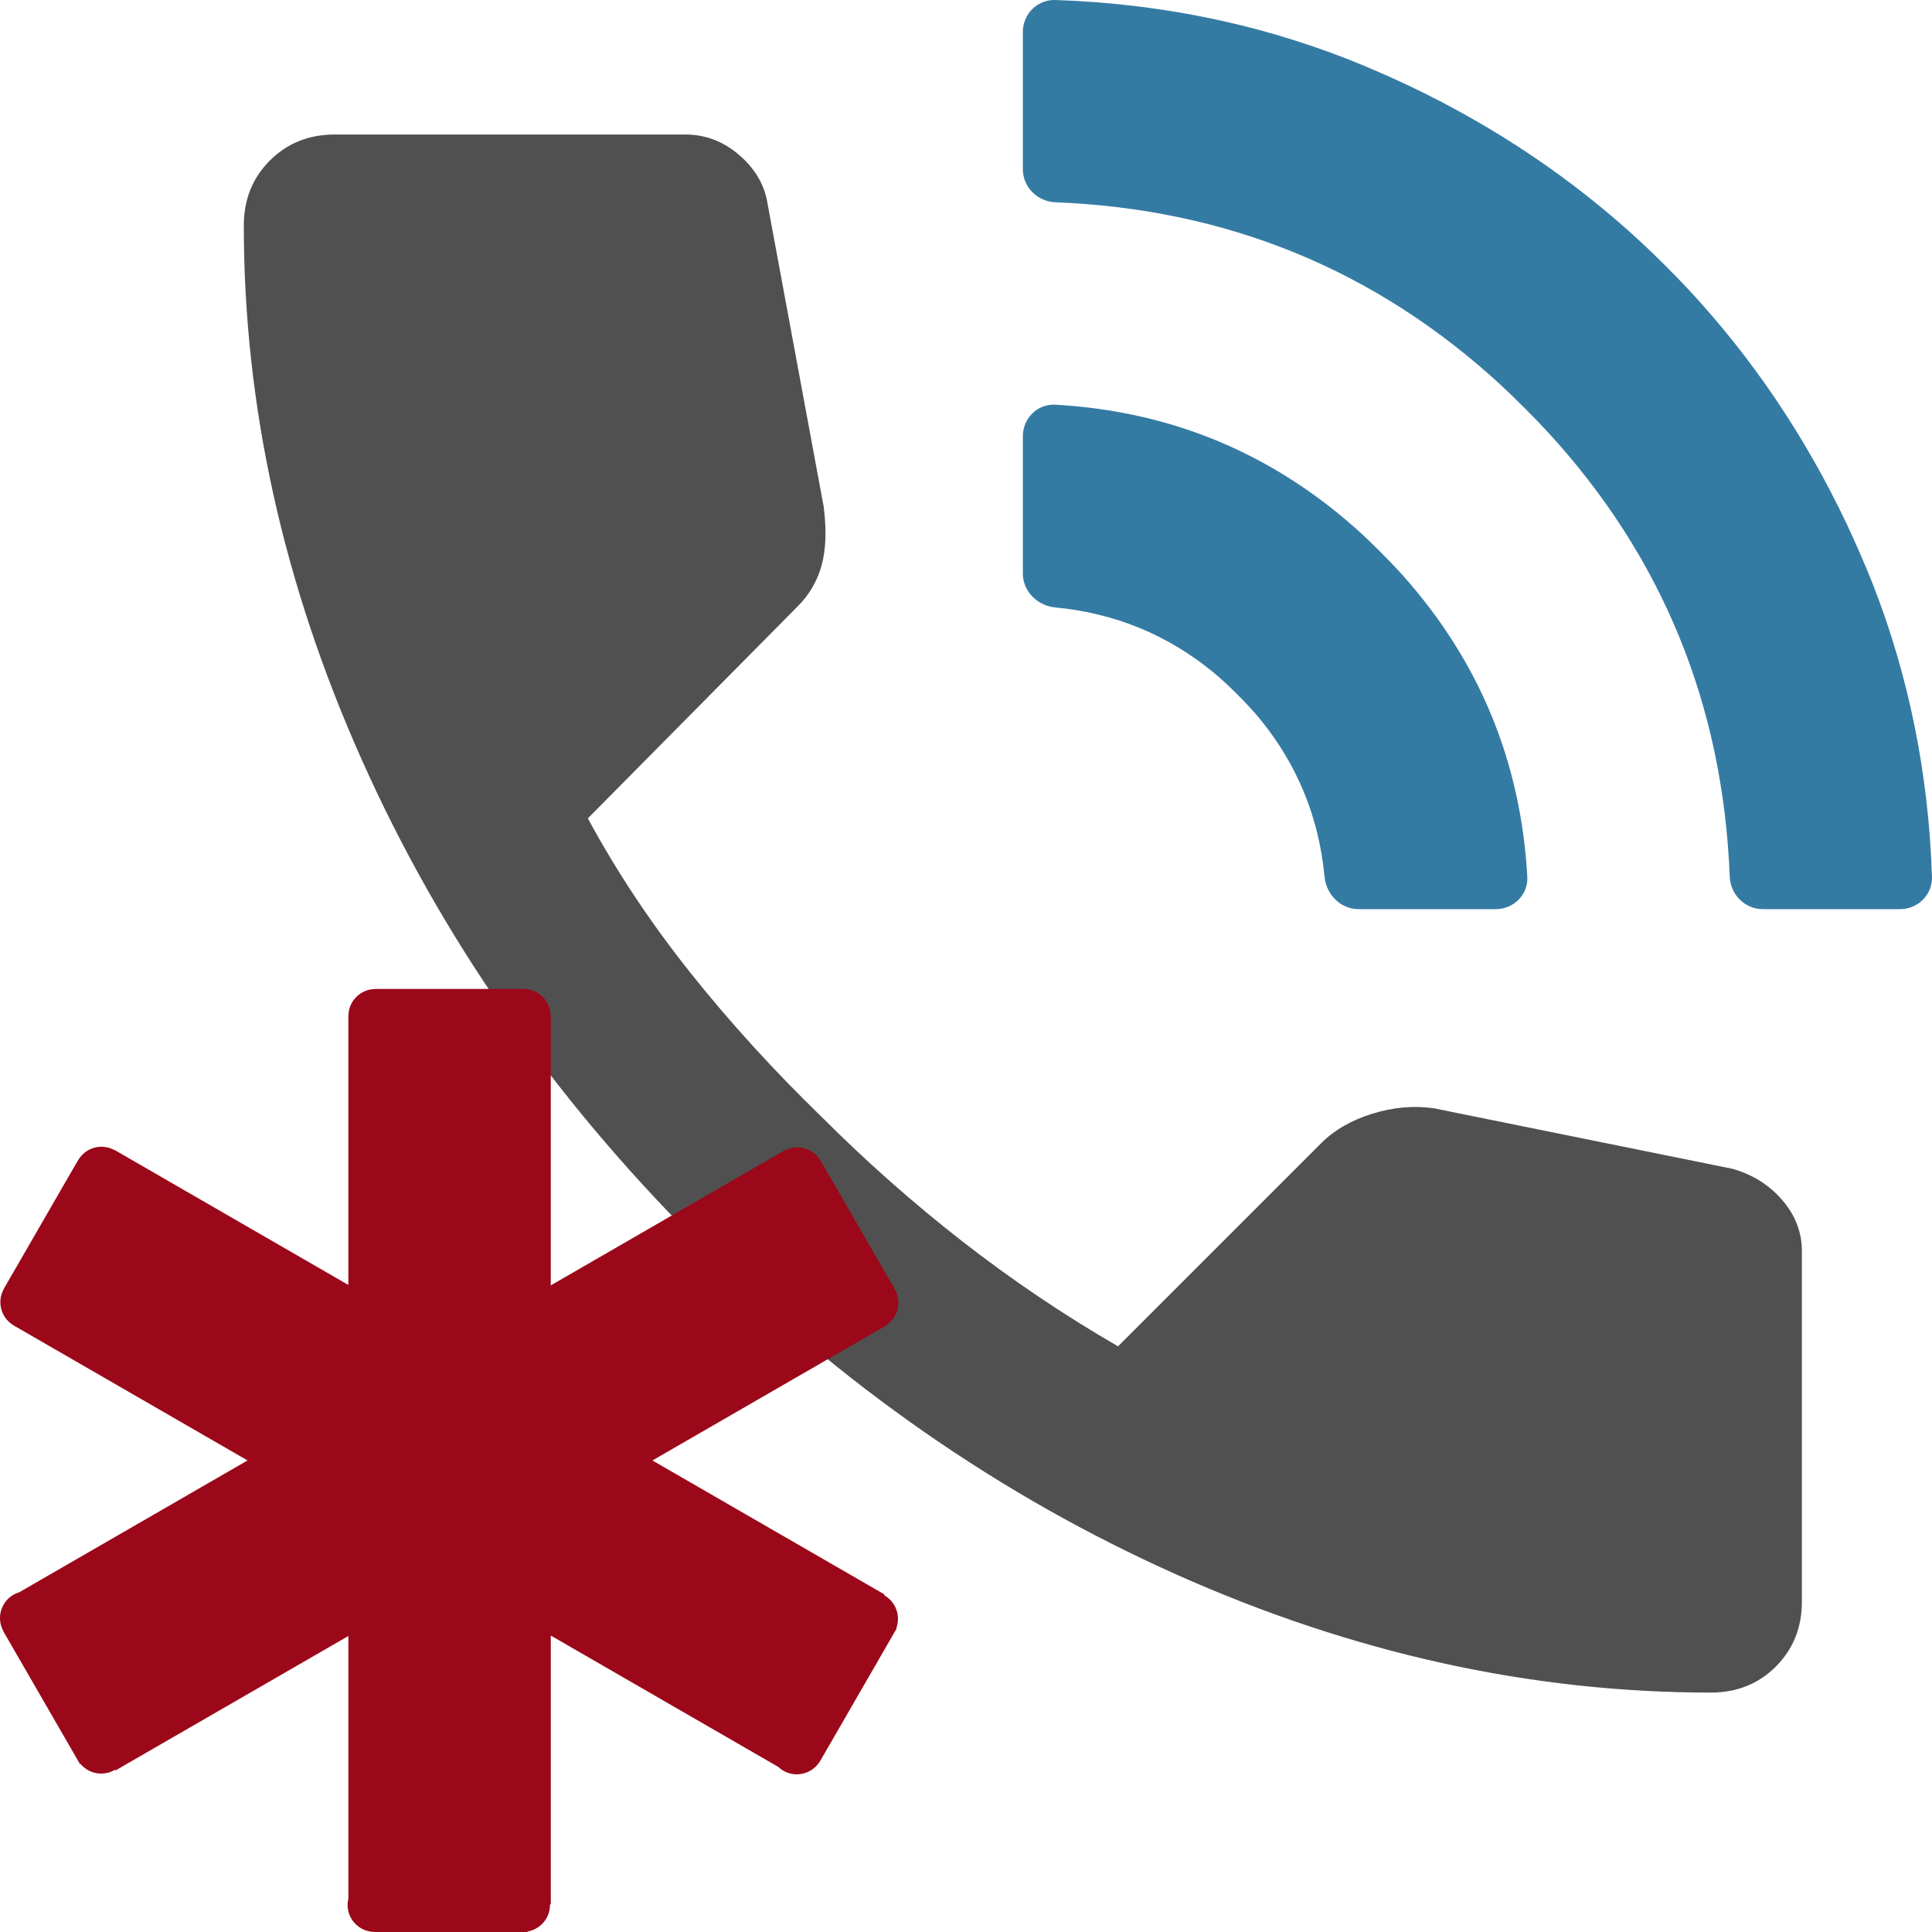 <?xml version="1.0" encoding="UTF-8" standalone="no"?>
<svg xmlns="http://www.w3.org/2000/svg" xmlns:svg="http://www.w3.org/2000/svg" height="24" viewBox="0 -960 960 960" width="24" version="1.1">
  <path fill="#505050" d="m 166.345,-893.162 c -12.903,0 -23.656,4.335 -32.258,12.937 -8.602,8.602 -12.937,19.355 -12.937,32.258 0,89.606 19.568,178.086 58.636,265.541 39.068,87.455 94.394,167.059 166.079,238.743 71.685,71.685 151.289,127.011 238.744,166.079 87.455,39.068 175.936,58.636 265.542,58.636 12.903,0 23.656,-4.335 32.258,-12.937 8.602,-8.602 12.937,-19.355 12.937,-32.258 v -174.143 c 0,-9.319 -3.209,-17.759 -9.661,-25.286 -6.452,-7.527 -14.746,-12.758 -24.782,-15.625 l -148.354,-30.074 c -10.036,-1.434 -20.268,-0.538 -30.662,2.688 -10.394,3.226 -18.834,8.081 -25.286,14.533 l -101.059,101.058 c -27.24,-15.771 -52.996,-33.171 -77.369,-52.167 -24.373,-18.996 -47.67,-39.606 -69.893,-61.828 -23.656,-22.939 -45.391,-46.757 -65.104,-71.489 -19.713,-24.731 -36.738,-50.342 -51.075,-76.865 l 104.335,-105.427 c 5.735,-5.735 9.694,-12.528 11.845,-20.413 2.151,-7.885 2.442,-17.512 1.008,-28.982 l -27.89,-150.538 c -1.434,-9.319 -6.144,-17.384 -14.029,-24.194 -7.885,-6.81 -16.846,-10.249 -26.882,-10.249 z" />
  <path fill="#9b0819" d="m 439.502,-167.223 c -0.067,-0.04 -0.147,-0.06 -0.213,-0.1 l 0.227,-0.393 -115.334,-66.588 115.867,-66.895 -0.033,-0.06 c 6.15,-3.798 8.215,-11.82 4.577,-18.123 -0.08,-0.14 -0.193,-0.253 -0.28,-0.393 l 0.073,-0.04 -36.779,-63.71 -0.047,0.027 c -3.731,-6.063 -11.52,-8.162 -17.783,-4.797 l -0.027,-0.04 -116.073,67.041 V -455.543 h -0.067 c -0.22,-7.216 -6.123,-13.012 -13.392,-13.012 -0.167,0 -0.32,0.04 -0.486,0.047 v -0.087 h -73.558 v 0.047 c -7.123,0.2 -12.833,5.903 -13.039,13.006 h -0.04 v 134.023 l -116.267,-67.128 -0.04,0.067 c -6.37,-3.418 -14.332,-1.219 -17.97,5.09 -0.08,0.14 -0.12,0.293 -0.2,0.433 l -0.067,-0.04 -36.779,63.71 0.033,0.02 c -3.385,6.263 -1.306,14.059 4.744,17.803 l -0.013,0.02 0.233,0.133 c 0.04,0.02 0.067,0.053 0.107,0.073 0.04,0.02 0.08,0.033 0.12,0.053 l 116.007,66.975 -113.455,65.509 c -0.973,0.293 -1.926,0.673 -2.838,1.199 -6.403,3.685 -8.595,11.866 -4.95,18.256 l -0.047,0.027 38.051,65.909 0.213,-0.127 c 4.111,4.917 11.254,6.336 16.99,3.032 0.073,-0.04 0.127,-0.1 0.2,-0.14 l 0.213,0.373 115.727,-66.808 v 130.545 c -0.233,0.993 -0.386,2.012 -0.386,3.072 0,7.382 5.963,13.359 13.326,13.419 v 0.047 h 76.103 V -0.247 c 6.316,-1.099 11.127,-6.57 11.127,-13.192 0,-0.08 -0.02,-0.153 -0.027,-0.233 h 0.44 V -147.301 l 113.048,65.269 c 0.746,0.7 1.552,1.346 2.472,1.879 6.39,3.705 14.558,1.512 18.289,-4.824 l 0.033,0.02 36.872,-63.876 c 0.006,-0.006 0.013,-0.013 0.02,-0.027 0.006,-0.013 0.006,-0.02 0.013,-0.027 l 1.153,-1.992 -0.2,-0.12 c 2.185,-6.017 -0.153,-12.906 -5.89,-16.224 z" />
  <path fill="#347ba4" d="m 508.248,-944.128 v 68.188 c 0,8.908 7.225,16.093 16.125,16.443 85.556,3.362 159.396,33.707 221.494,90.923 6.551,6.036 16.768,16.253 22.804,22.804 57.207,62.088 87.473,135.85 90.826,221.395 0.349,8.9 7.535,16.125 16.442,16.125 h 68.188 c 8.908,0 16.158,-7.224 15.863,-16.126 -1.695,-51.151 -11.496,-99.582 -29.383,-145.336 -3.243,-8.296 -9.011,-21.542 -12.824,-29.592 -20.69,-43.681 -46.92,-82.615 -78.754,-116.824 -6.068,-6.521 -16.284,-16.737 -22.805,-22.805 -34.224,-31.849 -73.226,-58.147 -116.923,-78.851 -8.05,-3.814 -21.296,-9.582 -29.592,-12.825 -45.754,-17.887 -94.185,-27.688 -145.336,-29.383 -8.903,-0.295 -16.126,6.956 -16.126,15.863 z m 0,200.892 v 68.188 c 0,8.908 7.241,16.036 16.105,16.881 29.639,2.825 55.867,13.61 78.684,32.353 6.88,5.652 17.123,15.894 22.775,22.775 18.743,22.817 29.528,49.045 32.353,78.684 0.845,8.864 7.974,16.105 16.881,16.105 h 68.188 c 8.908,0 16.181,-7.228 15.679,-16.121 -3.234,-57.23 -23.889,-107.157 -61.943,-149.804 -5.93,-6.646 -16.152,-16.868 -22.798,-22.798 -42.647,-38.054 -92.575,-58.709 -149.805,-61.942 -8.892,-0.502 -16.121,6.771 -16.121,15.679 z" />
</svg>
